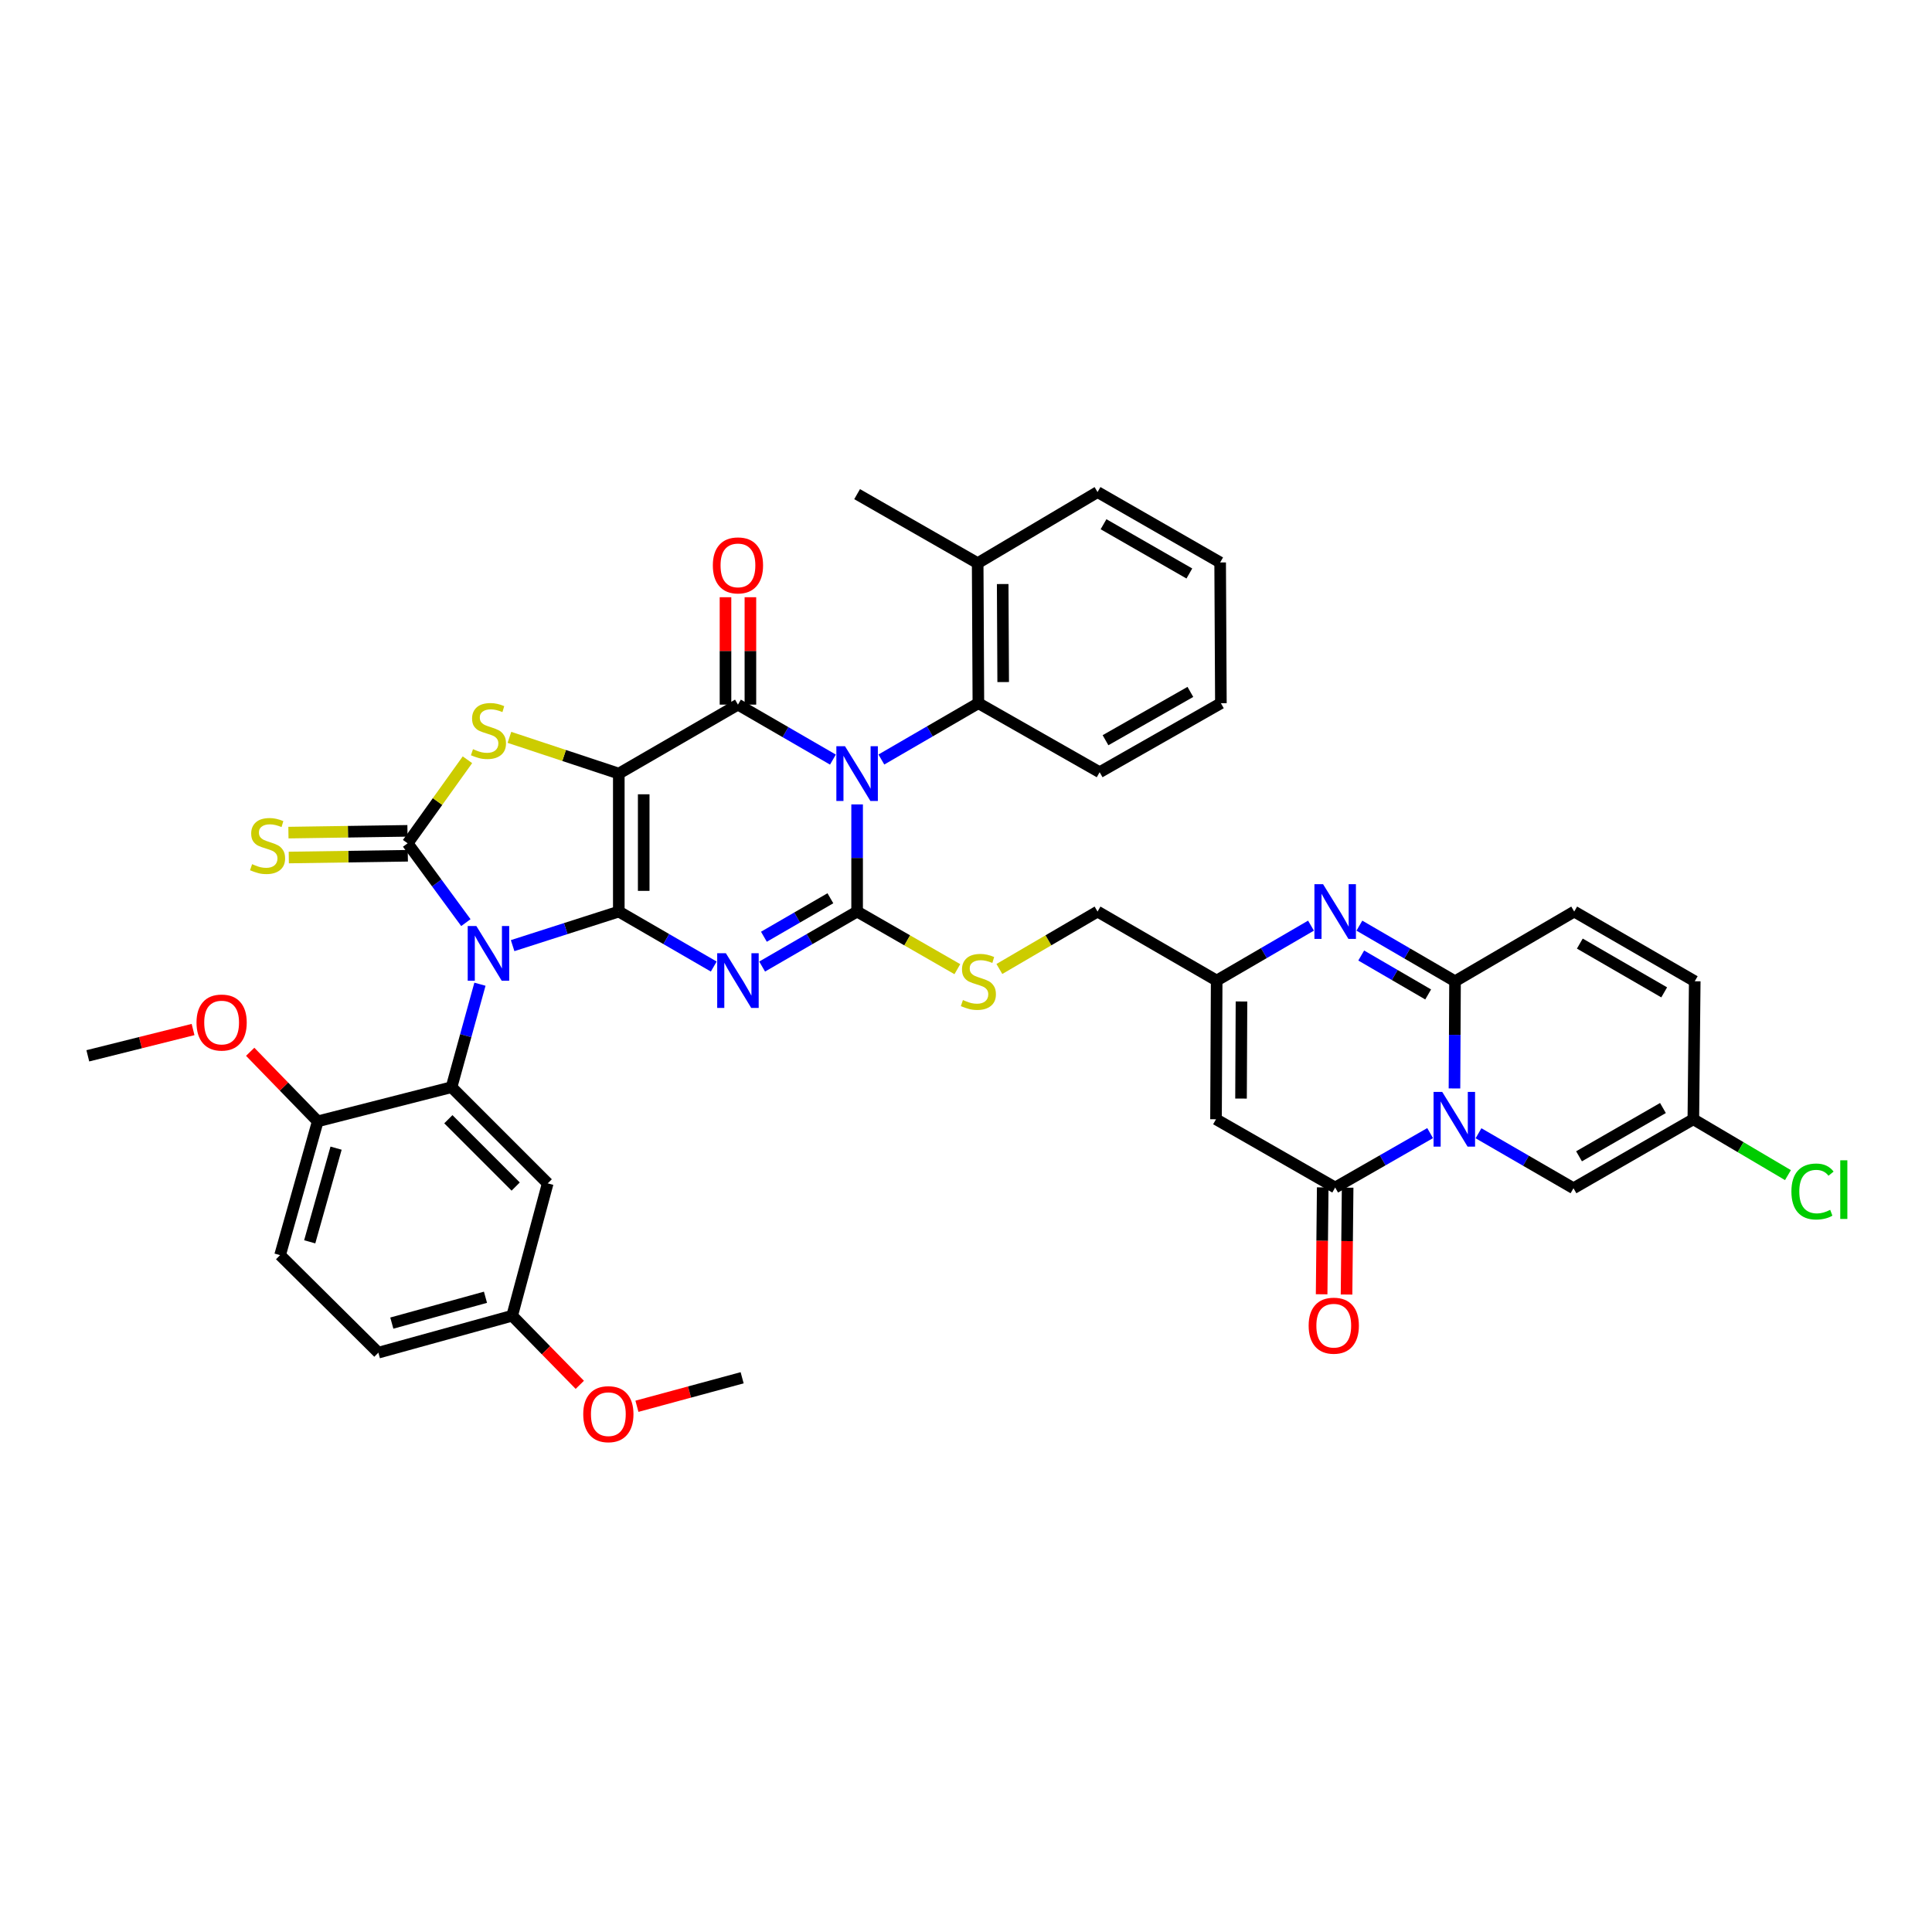 <?xml version='1.0' encoding='iso-8859-1'?>
<svg version='1.1' baseProfile='full'
              xmlns='http://www.w3.org/2000/svg'
                      xmlns:rdkit='http://www.rdkit.org/xml'
                      xmlns:xlink='http://www.w3.org/1999/xlink'
                  xml:space='preserve'
width='1000px' height='1000px' viewBox='0 0 1000 1000'>
<!-- END OF HEADER -->
<rect style='opacity:1.0;fill:#FFFFFF;stroke:none' width='1000' height='1000' x='0' y='0'> </rect>
<path class='bond-0' d='M 320.29,471.826 L 320.29,400.413' style='fill:none;fill-rule:evenodd;stroke:#000000;stroke-width:6px;stroke-linecap:butt;stroke-linejoin:miter;stroke-opacity:1' />
<path class='bond-0' d='M 333.183,461.114 L 333.183,411.125' style='fill:none;fill-rule:evenodd;stroke:#000000;stroke-width:6px;stroke-linecap:butt;stroke-linejoin:miter;stroke-opacity:1' />
<path class='bond-1' d='M 320.29,471.826 L 292.813,480.642' style='fill:none;fill-rule:evenodd;stroke:#000000;stroke-width:6px;stroke-linecap:butt;stroke-linejoin:miter;stroke-opacity:1' />
<path class='bond-1' d='M 292.813,480.642 L 265.335,489.458' style='fill:none;fill-rule:evenodd;stroke:#0000FF;stroke-width:6px;stroke-linecap:butt;stroke-linejoin:miter;stroke-opacity:1' />
<path class='bond-3' d='M 320.29,471.826 L 344.865,486.055' style='fill:none;fill-rule:evenodd;stroke:#000000;stroke-width:6px;stroke-linecap:butt;stroke-linejoin:miter;stroke-opacity:1' />
<path class='bond-3' d='M 344.865,486.055 L 369.44,500.283' style='fill:none;fill-rule:evenodd;stroke:#0000FF;stroke-width:6px;stroke-linecap:butt;stroke-linejoin:miter;stroke-opacity:1' />
<path class='bond-5' d='M 320.29,400.413 L 381.962,364.714' style='fill:none;fill-rule:evenodd;stroke:#000000;stroke-width:6px;stroke-linecap:butt;stroke-linejoin:miter;stroke-opacity:1' />
<path class='bond-8' d='M 320.29,400.413 L 291.985,391.032' style='fill:none;fill-rule:evenodd;stroke:#000000;stroke-width:6px;stroke-linecap:butt;stroke-linejoin:miter;stroke-opacity:1' />
<path class='bond-8' d='M 291.985,391.032 L 263.681,381.65' style='fill:none;fill-rule:evenodd;stroke:#CCCC00;stroke-width:6px;stroke-linecap:butt;stroke-linejoin:miter;stroke-opacity:1' />
<path class='bond-6' d='M 241.131,477.545 L 226.062,457.019' style='fill:none;fill-rule:evenodd;stroke:#0000FF;stroke-width:6px;stroke-linecap:butt;stroke-linejoin:miter;stroke-opacity:1' />
<path class='bond-6' d='M 226.062,457.019 L 210.993,436.492' style='fill:none;fill-rule:evenodd;stroke:#000000;stroke-width:6px;stroke-linecap:butt;stroke-linejoin:miter;stroke-opacity:1' />
<path class='bond-11' d='M 248.421,509.428 L 241.067,536.079' style='fill:none;fill-rule:evenodd;stroke:#0000FF;stroke-width:6px;stroke-linecap:butt;stroke-linejoin:miter;stroke-opacity:1' />
<path class='bond-11' d='M 241.067,536.079 L 233.714,562.729' style='fill:none;fill-rule:evenodd;stroke:#000000;stroke-width:6px;stroke-linecap:butt;stroke-linejoin:miter;stroke-opacity:1' />
<path class='bond-2' d='M 443.64,416.359 L 443.64,444.092' style='fill:none;fill-rule:evenodd;stroke:#0000FF;stroke-width:6px;stroke-linecap:butt;stroke-linejoin:miter;stroke-opacity:1' />
<path class='bond-2' d='M 443.64,444.092 L 443.64,471.826' style='fill:none;fill-rule:evenodd;stroke:#000000;stroke-width:6px;stroke-linecap:butt;stroke-linejoin:miter;stroke-opacity:1' />
<path class='bond-14' d='M 456.195,393.125 L 481.301,378.551' style='fill:none;fill-rule:evenodd;stroke:#0000FF;stroke-width:6px;stroke-linecap:butt;stroke-linejoin:miter;stroke-opacity:1' />
<path class='bond-14' d='M 481.301,378.551 L 506.408,363.976' style='fill:none;fill-rule:evenodd;stroke:#000000;stroke-width:6px;stroke-linecap:butt;stroke-linejoin:miter;stroke-opacity:1' />
<path class='bond-42' d='M 431.119,393.166 L 406.54,378.94' style='fill:none;fill-rule:evenodd;stroke:#0000FF;stroke-width:6px;stroke-linecap:butt;stroke-linejoin:miter;stroke-opacity:1' />
<path class='bond-42' d='M 406.54,378.94 L 381.962,364.714' style='fill:none;fill-rule:evenodd;stroke:#000000;stroke-width:6px;stroke-linecap:butt;stroke-linejoin:miter;stroke-opacity:1' />
<path class='bond-4' d='M 394.483,500.284 L 419.062,486.055' style='fill:none;fill-rule:evenodd;stroke:#0000FF;stroke-width:6px;stroke-linecap:butt;stroke-linejoin:miter;stroke-opacity:1' />
<path class='bond-4' d='M 419.062,486.055 L 443.64,471.826' style='fill:none;fill-rule:evenodd;stroke:#000000;stroke-width:6px;stroke-linecap:butt;stroke-linejoin:miter;stroke-opacity:1' />
<path class='bond-4' d='M 395.397,484.857 L 412.602,474.897' style='fill:none;fill-rule:evenodd;stroke:#0000FF;stroke-width:6px;stroke-linecap:butt;stroke-linejoin:miter;stroke-opacity:1' />
<path class='bond-4' d='M 412.602,474.897 L 429.807,464.937' style='fill:none;fill-rule:evenodd;stroke:#000000;stroke-width:6px;stroke-linecap:butt;stroke-linejoin:miter;stroke-opacity:1' />
<path class='bond-18' d='M 443.64,471.826 L 469.579,486.733' style='fill:none;fill-rule:evenodd;stroke:#000000;stroke-width:6px;stroke-linecap:butt;stroke-linejoin:miter;stroke-opacity:1' />
<path class='bond-18' d='M 469.579,486.733 L 495.518,501.64' style='fill:none;fill-rule:evenodd;stroke:#CCCC00;stroke-width:6px;stroke-linecap:butt;stroke-linejoin:miter;stroke-opacity:1' />
<path class='bond-22' d='M 388.408,364.714 L 388.408,336.921' style='fill:none;fill-rule:evenodd;stroke:#000000;stroke-width:6px;stroke-linecap:butt;stroke-linejoin:miter;stroke-opacity:1' />
<path class='bond-22' d='M 388.408,336.921 L 388.408,309.127' style='fill:none;fill-rule:evenodd;stroke:#FF0000;stroke-width:6px;stroke-linecap:butt;stroke-linejoin:miter;stroke-opacity:1' />
<path class='bond-22' d='M 375.515,364.714 L 375.515,336.921' style='fill:none;fill-rule:evenodd;stroke:#000000;stroke-width:6px;stroke-linecap:butt;stroke-linejoin:miter;stroke-opacity:1' />
<path class='bond-22' d='M 375.515,336.921 L 375.515,309.127' style='fill:none;fill-rule:evenodd;stroke:#FF0000;stroke-width:6px;stroke-linecap:butt;stroke-linejoin:miter;stroke-opacity:1' />
<path class='bond-19' d='M 210.898,430.046 L 180.093,430.503' style='fill:none;fill-rule:evenodd;stroke:#000000;stroke-width:6px;stroke-linecap:butt;stroke-linejoin:miter;stroke-opacity:1' />
<path class='bond-19' d='M 180.093,430.503 L 149.289,430.959' style='fill:none;fill-rule:evenodd;stroke:#CCCC00;stroke-width:6px;stroke-linecap:butt;stroke-linejoin:miter;stroke-opacity:1' />
<path class='bond-19' d='M 211.089,442.938 L 180.284,443.395' style='fill:none;fill-rule:evenodd;stroke:#000000;stroke-width:6px;stroke-linecap:butt;stroke-linejoin:miter;stroke-opacity:1' />
<path class='bond-19' d='M 180.284,443.395 L 149.48,443.851' style='fill:none;fill-rule:evenodd;stroke:#CCCC00;stroke-width:6px;stroke-linecap:butt;stroke-linejoin:miter;stroke-opacity:1' />
<path class='bond-41' d='M 210.993,436.492 L 226.47,414.87' style='fill:none;fill-rule:evenodd;stroke:#000000;stroke-width:6px;stroke-linecap:butt;stroke-linejoin:miter;stroke-opacity:1' />
<path class='bond-41' d='M 226.47,414.87 L 241.947,393.247' style='fill:none;fill-rule:evenodd;stroke:#CCCC00;stroke-width:6px;stroke-linecap:butt;stroke-linejoin:miter;stroke-opacity:1' />
<path class='bond-7' d='M 740.233,586.497 L 715.659,600.578' style='fill:none;fill-rule:evenodd;stroke:#0000FF;stroke-width:6px;stroke-linecap:butt;stroke-linejoin:miter;stroke-opacity:1' />
<path class='bond-7' d='M 715.659,600.578 L 691.085,614.659' style='fill:none;fill-rule:evenodd;stroke:#000000;stroke-width:6px;stroke-linecap:butt;stroke-linejoin:miter;stroke-opacity:1' />
<path class='bond-16' d='M 765.271,586.574 L 789.85,600.803' style='fill:none;fill-rule:evenodd;stroke:#0000FF;stroke-width:6px;stroke-linecap:butt;stroke-linejoin:miter;stroke-opacity:1' />
<path class='bond-16' d='M 789.85,600.803 L 814.428,615.032' style='fill:none;fill-rule:evenodd;stroke:#000000;stroke-width:6px;stroke-linecap:butt;stroke-linejoin:miter;stroke-opacity:1' />
<path class='bond-44' d='M 752.833,563.379 L 752.977,535.639' style='fill:none;fill-rule:evenodd;stroke:#0000FF;stroke-width:6px;stroke-linecap:butt;stroke-linejoin:miter;stroke-opacity:1' />
<path class='bond-44' d='M 752.977,535.639 L 753.122,507.898' style='fill:none;fill-rule:evenodd;stroke:#000000;stroke-width:6px;stroke-linecap:butt;stroke-linejoin:miter;stroke-opacity:1' />
<path class='bond-9' d='M 753.122,507.898 L 728.371,493.506' style='fill:none;fill-rule:evenodd;stroke:#000000;stroke-width:6px;stroke-linecap:butt;stroke-linejoin:miter;stroke-opacity:1' />
<path class='bond-9' d='M 728.371,493.506 L 703.619,479.114' style='fill:none;fill-rule:evenodd;stroke:#0000FF;stroke-width:6px;stroke-linecap:butt;stroke-linejoin:miter;stroke-opacity:1' />
<path class='bond-9' d='M 739.216,514.726 L 721.89,504.652' style='fill:none;fill-rule:evenodd;stroke:#000000;stroke-width:6px;stroke-linecap:butt;stroke-linejoin:miter;stroke-opacity:1' />
<path class='bond-9' d='M 721.89,504.652 L 704.564,494.578' style='fill:none;fill-rule:evenodd;stroke:#0000FF;stroke-width:6px;stroke-linecap:butt;stroke-linejoin:miter;stroke-opacity:1' />
<path class='bond-17' d='M 753.122,507.898 L 814.808,471.826' style='fill:none;fill-rule:evenodd;stroke:#000000;stroke-width:6px;stroke-linecap:butt;stroke-linejoin:miter;stroke-opacity:1' />
<path class='bond-10' d='M 691.085,614.659 L 629.407,579.325' style='fill:none;fill-rule:evenodd;stroke:#000000;stroke-width:6px;stroke-linecap:butt;stroke-linejoin:miter;stroke-opacity:1' />
<path class='bond-25' d='M 684.639,614.593 L 684.356,642.254' style='fill:none;fill-rule:evenodd;stroke:#000000;stroke-width:6px;stroke-linecap:butt;stroke-linejoin:miter;stroke-opacity:1' />
<path class='bond-25' d='M 684.356,642.254 L 684.073,669.914' style='fill:none;fill-rule:evenodd;stroke:#FF0000;stroke-width:6px;stroke-linecap:butt;stroke-linejoin:miter;stroke-opacity:1' />
<path class='bond-25' d='M 697.531,614.725 L 697.248,642.386' style='fill:none;fill-rule:evenodd;stroke:#000000;stroke-width:6px;stroke-linecap:butt;stroke-linejoin:miter;stroke-opacity:1' />
<path class='bond-25' d='M 697.248,642.386 L 696.966,670.046' style='fill:none;fill-rule:evenodd;stroke:#FF0000;stroke-width:6px;stroke-linecap:butt;stroke-linejoin:miter;stroke-opacity:1' />
<path class='bond-20' d='M 233.714,562.729 L 283.495,612.51' style='fill:none;fill-rule:evenodd;stroke:#000000;stroke-width:6px;stroke-linecap:butt;stroke-linejoin:miter;stroke-opacity:1' />
<path class='bond-20' d='M 232.064,579.313 L 266.911,614.16' style='fill:none;fill-rule:evenodd;stroke:#000000;stroke-width:6px;stroke-linecap:butt;stroke-linejoin:miter;stroke-opacity:1' />
<path class='bond-24' d='M 233.714,562.729 L 164.464,580.4' style='fill:none;fill-rule:evenodd;stroke:#000000;stroke-width:6px;stroke-linecap:butt;stroke-linejoin:miter;stroke-opacity:1' />
<path class='bond-12' d='M 678.571,479.111 L 654.161,493.322' style='fill:none;fill-rule:evenodd;stroke:#0000FF;stroke-width:6px;stroke-linecap:butt;stroke-linejoin:miter;stroke-opacity:1' />
<path class='bond-12' d='M 654.161,493.322 L 629.75,507.533' style='fill:none;fill-rule:evenodd;stroke:#000000;stroke-width:6px;stroke-linecap:butt;stroke-linejoin:miter;stroke-opacity:1' />
<path class='bond-13' d='M 629.407,579.325 L 629.75,507.533' style='fill:none;fill-rule:evenodd;stroke:#000000;stroke-width:6px;stroke-linecap:butt;stroke-linejoin:miter;stroke-opacity:1' />
<path class='bond-13' d='M 642.351,568.618 L 642.592,518.363' style='fill:none;fill-rule:evenodd;stroke:#000000;stroke-width:6px;stroke-linecap:butt;stroke-linejoin:miter;stroke-opacity:1' />
<path class='bond-26' d='M 506.408,363.976 L 506.042,291.489' style='fill:none;fill-rule:evenodd;stroke:#000000;stroke-width:6px;stroke-linecap:butt;stroke-linejoin:miter;stroke-opacity:1' />
<path class='bond-26' d='M 519.246,353.038 L 518.99,302.297' style='fill:none;fill-rule:evenodd;stroke:#000000;stroke-width:6px;stroke-linecap:butt;stroke-linejoin:miter;stroke-opacity:1' />
<path class='bond-33' d='M 506.408,363.976 L 569.175,399.697' style='fill:none;fill-rule:evenodd;stroke:#000000;stroke-width:6px;stroke-linecap:butt;stroke-linejoin:miter;stroke-opacity:1' />
<path class='bond-15' d='M 629.75,507.533 L 568.086,471.826' style='fill:none;fill-rule:evenodd;stroke:#000000;stroke-width:6px;stroke-linecap:butt;stroke-linejoin:miter;stroke-opacity:1' />
<path class='bond-21' d='M 814.428,615.032 L 876.472,579.325' style='fill:none;fill-rule:evenodd;stroke:#000000;stroke-width:6px;stroke-linecap:butt;stroke-linejoin:miter;stroke-opacity:1' />
<path class='bond-21' d='M 817.304,598.501 L 860.734,573.506' style='fill:none;fill-rule:evenodd;stroke:#000000;stroke-width:6px;stroke-linecap:butt;stroke-linejoin:miter;stroke-opacity:1' />
<path class='bond-23' d='M 814.808,471.826 L 877.196,507.898' style='fill:none;fill-rule:evenodd;stroke:#000000;stroke-width:6px;stroke-linecap:butt;stroke-linejoin:miter;stroke-opacity:1' />
<path class='bond-23' d='M 817.712,488.399 L 861.384,513.649' style='fill:none;fill-rule:evenodd;stroke:#000000;stroke-width:6px;stroke-linecap:butt;stroke-linejoin:miter;stroke-opacity:1' />
<path class='bond-27' d='M 517.274,501.543 L 542.68,486.685' style='fill:none;fill-rule:evenodd;stroke:#CCCC00;stroke-width:6px;stroke-linecap:butt;stroke-linejoin:miter;stroke-opacity:1' />
<path class='bond-27' d='M 542.68,486.685 L 568.086,471.826' style='fill:none;fill-rule:evenodd;stroke:#000000;stroke-width:6px;stroke-linecap:butt;stroke-linejoin:miter;stroke-opacity:1' />
<path class='bond-29' d='M 283.495,612.51 L 265.101,681.022' style='fill:none;fill-rule:evenodd;stroke:#000000;stroke-width:6px;stroke-linecap:butt;stroke-linejoin:miter;stroke-opacity:1' />
<path class='bond-30' d='M 876.472,579.325 L 900.956,593.783' style='fill:none;fill-rule:evenodd;stroke:#000000;stroke-width:6px;stroke-linecap:butt;stroke-linejoin:miter;stroke-opacity:1' />
<path class='bond-30' d='M 900.956,593.783 L 925.44,608.242' style='fill:none;fill-rule:evenodd;stroke:#00CC00;stroke-width:6px;stroke-linecap:butt;stroke-linejoin:miter;stroke-opacity:1' />
<path class='bond-46' d='M 876.472,579.325 L 877.196,507.898' style='fill:none;fill-rule:evenodd;stroke:#000000;stroke-width:6px;stroke-linecap:butt;stroke-linejoin:miter;stroke-opacity:1' />
<path class='bond-28' d='M 164.464,580.4 L 144.974,649.656' style='fill:none;fill-rule:evenodd;stroke:#000000;stroke-width:6px;stroke-linecap:butt;stroke-linejoin:miter;stroke-opacity:1' />
<path class='bond-28' d='M 173.951,594.281 L 160.308,642.76' style='fill:none;fill-rule:evenodd;stroke:#000000;stroke-width:6px;stroke-linecap:butt;stroke-linejoin:miter;stroke-opacity:1' />
<path class='bond-32' d='M 164.464,580.4 L 146.98,562.402' style='fill:none;fill-rule:evenodd;stroke:#000000;stroke-width:6px;stroke-linecap:butt;stroke-linejoin:miter;stroke-opacity:1' />
<path class='bond-32' d='M 146.98,562.402 L 129.496,544.405' style='fill:none;fill-rule:evenodd;stroke:#FF0000;stroke-width:6px;stroke-linecap:butt;stroke-linejoin:miter;stroke-opacity:1' />
<path class='bond-35' d='M 506.042,291.489 L 443.64,255.768' style='fill:none;fill-rule:evenodd;stroke:#000000;stroke-width:6px;stroke-linecap:butt;stroke-linejoin:miter;stroke-opacity:1' />
<path class='bond-36' d='M 506.042,291.489 L 568.086,254.694' style='fill:none;fill-rule:evenodd;stroke:#000000;stroke-width:6px;stroke-linecap:butt;stroke-linejoin:miter;stroke-opacity:1' />
<path class='bond-31' d='M 144.974,649.656 L 195.844,700.132' style='fill:none;fill-rule:evenodd;stroke:#000000;stroke-width:6px;stroke-linecap:butt;stroke-linejoin:miter;stroke-opacity:1' />
<path class='bond-34' d='M 265.101,681.022 L 282.602,698.906' style='fill:none;fill-rule:evenodd;stroke:#000000;stroke-width:6px;stroke-linecap:butt;stroke-linejoin:miter;stroke-opacity:1' />
<path class='bond-34' d='M 282.602,698.906 L 300.103,716.79' style='fill:none;fill-rule:evenodd;stroke:#FF0000;stroke-width:6px;stroke-linecap:butt;stroke-linejoin:miter;stroke-opacity:1' />
<path class='bond-43' d='M 265.101,681.022 L 195.844,700.132' style='fill:none;fill-rule:evenodd;stroke:#000000;stroke-width:6px;stroke-linecap:butt;stroke-linejoin:miter;stroke-opacity:1' />
<path class='bond-43' d='M 251.283,671.46 L 202.803,684.837' style='fill:none;fill-rule:evenodd;stroke:#000000;stroke-width:6px;stroke-linecap:butt;stroke-linejoin:miter;stroke-opacity:1' />
<path class='bond-37' d='M 99.927,532.88 L 72.691,539.685' style='fill:none;fill-rule:evenodd;stroke:#FF0000;stroke-width:6px;stroke-linecap:butt;stroke-linejoin:miter;stroke-opacity:1' />
<path class='bond-37' d='M 72.691,539.685 L 45.455,546.491' style='fill:none;fill-rule:evenodd;stroke:#000000;stroke-width:6px;stroke-linecap:butt;stroke-linejoin:miter;stroke-opacity:1' />
<path class='bond-39' d='M 569.175,399.697 L 631.928,363.976' style='fill:none;fill-rule:evenodd;stroke:#000000;stroke-width:6px;stroke-linecap:butt;stroke-linejoin:miter;stroke-opacity:1' />
<path class='bond-39' d='M 572.21,383.134 L 616.137,358.13' style='fill:none;fill-rule:evenodd;stroke:#000000;stroke-width:6px;stroke-linecap:butt;stroke-linejoin:miter;stroke-opacity:1' />
<path class='bond-38' d='M 329.676,727.885 L 356.904,720.509' style='fill:none;fill-rule:evenodd;stroke:#FF0000;stroke-width:6px;stroke-linecap:butt;stroke-linejoin:miter;stroke-opacity:1' />
<path class='bond-38' d='M 356.904,720.509 L 384.132,713.133' style='fill:none;fill-rule:evenodd;stroke:#000000;stroke-width:6px;stroke-linecap:butt;stroke-linejoin:miter;stroke-opacity:1' />
<path class='bond-45' d='M 568.086,254.694 L 631.548,291.124' style='fill:none;fill-rule:evenodd;stroke:#000000;stroke-width:6px;stroke-linecap:butt;stroke-linejoin:miter;stroke-opacity:1' />
<path class='bond-45' d='M 571.187,271.34 L 615.61,296.841' style='fill:none;fill-rule:evenodd;stroke:#000000;stroke-width:6px;stroke-linecap:butt;stroke-linejoin:miter;stroke-opacity:1' />
<path class='bond-40' d='M 631.928,363.976 L 631.548,291.124' style='fill:none;fill-rule:evenodd;stroke:#000000;stroke-width:6px;stroke-linecap:butt;stroke-linejoin:miter;stroke-opacity:1' />
<path  class='atom-2' d='M 246.564 479.312
L 255.844 494.312
Q 256.764 495.792, 258.244 498.472
Q 259.724 501.152, 259.804 501.312
L 259.804 479.312
L 263.564 479.312
L 263.564 507.632
L 259.684 507.632
L 249.724 491.232
Q 248.564 489.312, 247.324 487.112
Q 246.124 484.912, 245.764 484.232
L 245.764 507.632
L 242.084 507.632
L 242.084 479.312
L 246.564 479.312
' fill='#0000FF'/>
<path  class='atom-3' d='M 437.38 386.253
L 446.66 401.253
Q 447.58 402.733, 449.06 405.413
Q 450.54 408.093, 450.62 408.253
L 450.62 386.253
L 454.38 386.253
L 454.38 414.573
L 450.5 414.573
L 440.54 398.173
Q 439.38 396.253, 438.14 394.053
Q 436.94 391.853, 436.58 391.173
L 436.58 414.573
L 432.9 414.573
L 432.9 386.253
L 437.38 386.253
' fill='#0000FF'/>
<path  class='atom-4' d='M 375.702 493.373
L 384.982 508.373
Q 385.902 509.853, 387.382 512.533
Q 388.862 515.213, 388.942 515.373
L 388.942 493.373
L 392.702 493.373
L 392.702 521.693
L 388.822 521.693
L 378.862 505.293
Q 377.702 503.373, 376.462 501.173
Q 375.262 498.973, 374.902 498.293
L 374.902 521.693
L 371.222 521.693
L 371.222 493.373
L 375.702 493.373
' fill='#0000FF'/>
<path  class='atom-8' d='M 746.49 565.165
L 755.77 580.165
Q 756.69 581.645, 758.17 584.325
Q 759.65 587.005, 759.73 587.165
L 759.73 565.165
L 763.49 565.165
L 763.49 593.485
L 759.61 593.485
L 749.65 577.085
Q 748.49 575.165, 747.25 572.965
Q 746.05 570.765, 745.69 570.085
L 745.69 593.485
L 742.01 593.485
L 742.01 565.165
L 746.49 565.165
' fill='#0000FF'/>
<path  class='atom-9' d='M 244.824 387.771
Q 245.144 387.891, 246.464 388.451
Q 247.784 389.011, 249.224 389.371
Q 250.704 389.691, 252.144 389.691
Q 254.824 389.691, 256.384 388.411
Q 257.944 387.091, 257.944 384.811
Q 257.944 383.251, 257.144 382.291
Q 256.384 381.331, 255.184 380.811
Q 253.984 380.291, 251.984 379.691
Q 249.464 378.931, 247.944 378.211
Q 246.464 377.491, 245.384 375.971
Q 244.344 374.451, 244.344 371.891
Q 244.344 368.331, 246.744 366.131
Q 249.184 363.931, 253.984 363.931
Q 257.264 363.931, 260.984 365.491
L 260.064 368.571
Q 256.664 367.171, 254.104 367.171
Q 251.344 367.171, 249.824 368.331
Q 248.304 369.451, 248.344 371.411
Q 248.344 372.931, 249.104 373.851
Q 249.904 374.771, 251.024 375.291
Q 252.184 375.811, 254.104 376.411
Q 256.664 377.211, 258.184 378.011
Q 259.704 378.811, 260.784 380.451
Q 261.904 382.051, 261.904 384.811
Q 261.904 388.731, 259.264 390.851
Q 256.664 392.931, 252.304 392.931
Q 249.784 392.931, 247.864 392.371
Q 245.984 391.851, 243.744 390.931
L 244.824 387.771
' fill='#CCCC00'/>
<path  class='atom-13' d='M 684.825 457.666
L 694.105 472.666
Q 695.025 474.146, 696.505 476.826
Q 697.985 479.506, 698.065 479.666
L 698.065 457.666
L 701.825 457.666
L 701.825 485.986
L 697.945 485.986
L 687.985 469.586
Q 686.825 467.666, 685.585 465.466
Q 684.385 463.266, 684.025 462.586
L 684.025 485.986
L 680.345 485.986
L 680.345 457.666
L 684.825 457.666
' fill='#0000FF'/>
<path  class='atom-19' d='M 498.408 517.618
Q 498.728 517.738, 500.048 518.298
Q 501.368 518.858, 502.808 519.218
Q 504.288 519.538, 505.728 519.538
Q 508.408 519.538, 509.968 518.258
Q 511.528 516.938, 511.528 514.658
Q 511.528 513.098, 510.728 512.138
Q 509.968 511.178, 508.768 510.658
Q 507.568 510.138, 505.568 509.538
Q 503.048 508.778, 501.528 508.058
Q 500.048 507.338, 498.968 505.818
Q 497.928 504.298, 497.928 501.738
Q 497.928 498.178, 500.328 495.978
Q 502.768 493.778, 507.568 493.778
Q 510.848 493.778, 514.568 495.338
L 513.648 498.418
Q 510.248 497.018, 507.688 497.018
Q 504.928 497.018, 503.408 498.178
Q 501.888 499.298, 501.928 501.258
Q 501.928 502.778, 502.688 503.698
Q 503.488 504.618, 504.608 505.138
Q 505.768 505.658, 507.688 506.258
Q 510.248 507.058, 511.768 507.858
Q 513.288 508.658, 514.368 510.298
Q 515.488 511.898, 515.488 514.658
Q 515.488 518.578, 512.848 520.698
Q 510.248 522.778, 505.888 522.778
Q 503.368 522.778, 501.448 522.218
Q 499.568 521.698, 497.328 520.778
L 498.408 517.618
' fill='#CCCC00'/>
<path  class='atom-20' d='M 130.492 447.287
Q 130.812 447.407, 132.132 447.967
Q 133.452 448.527, 134.892 448.887
Q 136.372 449.207, 137.812 449.207
Q 140.492 449.207, 142.052 447.927
Q 143.612 446.607, 143.612 444.327
Q 143.612 442.767, 142.812 441.807
Q 142.052 440.847, 140.852 440.327
Q 139.652 439.807, 137.652 439.207
Q 135.132 438.447, 133.612 437.727
Q 132.132 437.007, 131.052 435.487
Q 130.012 433.967, 130.012 431.407
Q 130.012 427.847, 132.412 425.647
Q 134.852 423.447, 139.652 423.447
Q 142.932 423.447, 146.652 425.007
L 145.732 428.087
Q 142.332 426.687, 139.772 426.687
Q 137.012 426.687, 135.492 427.847
Q 133.972 428.967, 134.012 430.927
Q 134.012 432.447, 134.772 433.367
Q 135.572 434.287, 136.692 434.807
Q 137.852 435.327, 139.772 435.927
Q 142.332 436.727, 143.852 437.527
Q 145.372 438.327, 146.452 439.967
Q 147.572 441.567, 147.572 444.327
Q 147.572 448.247, 144.932 450.367
Q 142.332 452.447, 137.972 452.447
Q 135.452 452.447, 133.532 451.887
Q 131.652 451.367, 129.412 450.447
L 130.492 447.287
' fill='#CCCC00'/>
<path  class='atom-23' d='M 368.962 292.644
Q 368.962 285.844, 372.322 282.044
Q 375.682 278.244, 381.962 278.244
Q 388.242 278.244, 391.602 282.044
Q 394.962 285.844, 394.962 292.644
Q 394.962 299.524, 391.562 303.444
Q 388.162 307.324, 381.962 307.324
Q 375.722 307.324, 372.322 303.444
Q 368.962 299.564, 368.962 292.644
M 381.962 304.124
Q 386.282 304.124, 388.602 301.244
Q 390.962 298.324, 390.962 292.644
Q 390.962 287.084, 388.602 284.284
Q 386.282 281.444, 381.962 281.444
Q 377.642 281.444, 375.282 284.244
Q 372.962 287.044, 372.962 292.644
Q 372.962 298.364, 375.282 301.244
Q 377.642 304.124, 381.962 304.124
' fill='#FF0000'/>
<path  class='atom-26' d='M 677.355 686.166
Q 677.355 679.366, 680.715 675.566
Q 684.075 671.766, 690.355 671.766
Q 696.635 671.766, 699.995 675.566
Q 703.355 679.366, 703.355 686.166
Q 703.355 693.046, 699.955 696.966
Q 696.555 700.846, 690.355 700.846
Q 684.115 700.846, 680.715 696.966
Q 677.355 693.086, 677.355 686.166
M 690.355 697.646
Q 694.675 697.646, 696.995 694.766
Q 699.355 691.846, 699.355 686.166
Q 699.355 680.606, 696.995 677.806
Q 694.675 674.966, 690.355 674.966
Q 686.035 674.966, 683.675 677.766
Q 681.355 680.566, 681.355 686.166
Q 681.355 691.886, 683.675 694.766
Q 686.035 697.646, 690.355 697.646
' fill='#FF0000'/>
<path  class='atom-31' d='M 927.231 616.728
Q 927.231 609.688, 930.511 606.008
Q 933.831 602.288, 940.111 602.288
Q 945.951 602.288, 949.071 606.408
L 946.431 608.568
Q 944.151 605.568, 940.111 605.568
Q 935.831 605.568, 933.551 608.448
Q 931.311 611.288, 931.311 616.728
Q 931.311 622.328, 933.631 625.208
Q 935.991 628.088, 940.551 628.088
Q 943.671 628.088, 947.311 626.208
L 948.431 629.208
Q 946.951 630.168, 944.711 630.728
Q 942.471 631.288, 939.991 631.288
Q 933.831 631.288, 930.511 627.528
Q 927.231 623.768, 927.231 616.728
' fill='#00CC00'/>
<path  class='atom-31' d='M 952.511 600.568
L 956.191 600.568
L 956.191 630.928
L 952.511 630.928
L 952.511 600.568
' fill='#00CC00'/>
<path  class='atom-33' d='M 101.711 529.266
Q 101.711 522.466, 105.071 518.666
Q 108.431 514.866, 114.711 514.866
Q 120.991 514.866, 124.351 518.666
Q 127.711 522.466, 127.711 529.266
Q 127.711 536.146, 124.311 540.066
Q 120.911 543.946, 114.711 543.946
Q 108.471 543.946, 105.071 540.066
Q 101.711 536.186, 101.711 529.266
M 114.711 540.746
Q 119.031 540.746, 121.351 537.866
Q 123.711 534.946, 123.711 529.266
Q 123.711 523.706, 121.351 520.906
Q 119.031 518.066, 114.711 518.066
Q 110.391 518.066, 108.031 520.866
Q 105.711 523.666, 105.711 529.266
Q 105.711 534.986, 108.031 537.866
Q 110.391 540.746, 114.711 540.746
' fill='#FF0000'/>
<path  class='atom-35' d='M 301.882 731.972
Q 301.882 725.172, 305.242 721.372
Q 308.602 717.572, 314.882 717.572
Q 321.162 717.572, 324.522 721.372
Q 327.882 725.172, 327.882 731.972
Q 327.882 738.852, 324.482 742.772
Q 321.082 746.652, 314.882 746.652
Q 308.642 746.652, 305.242 742.772
Q 301.882 738.892, 301.882 731.972
M 314.882 743.452
Q 319.202 743.452, 321.522 740.572
Q 323.882 737.652, 323.882 731.972
Q 323.882 726.412, 321.522 723.612
Q 319.202 720.772, 314.882 720.772
Q 310.562 720.772, 308.202 723.572
Q 305.882 726.372, 305.882 731.972
Q 305.882 737.692, 308.202 740.572
Q 310.562 743.452, 314.882 743.452
' fill='#FF0000'/>
</svg>

